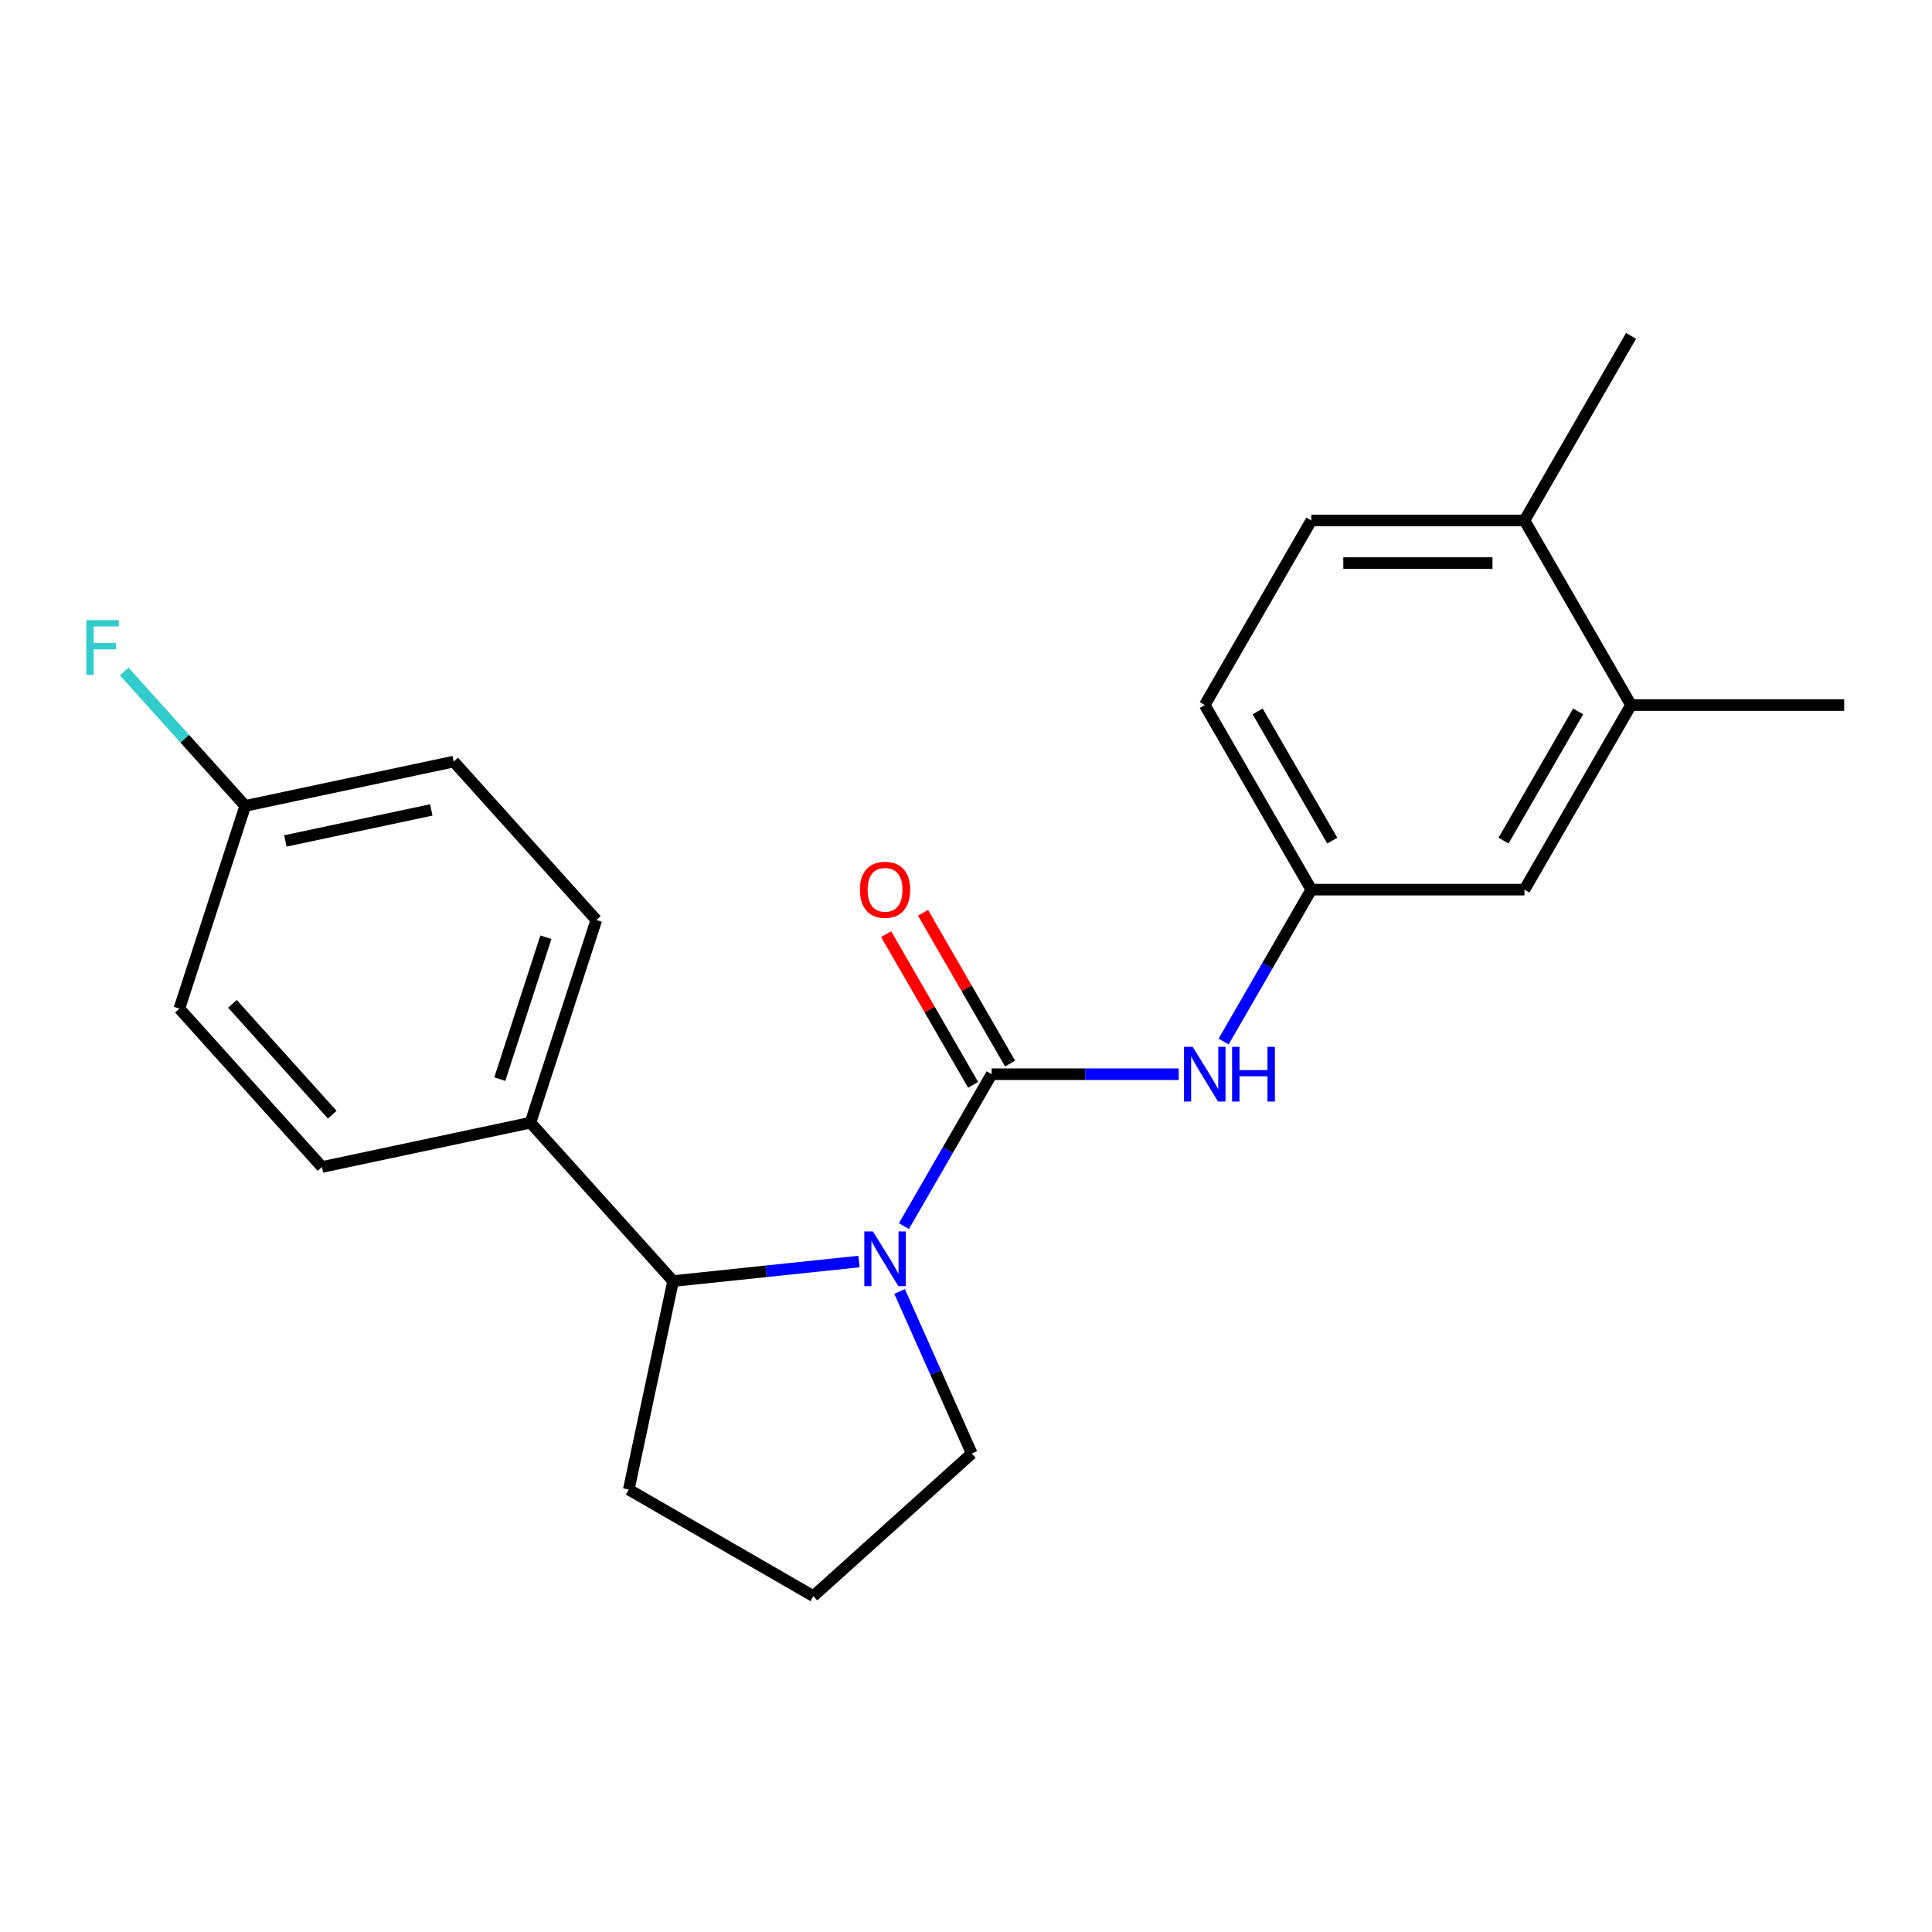 <?xml version='1.0' encoding='iso-8859-1'?>
<svg version='1.1' baseProfile='full'
              xmlns='http://www.w3.org/2000/svg'
                      xmlns:rdkit='http://www.rdkit.org/xml'
                      xmlns:xlink='http://www.w3.org/1999/xlink'
                  xml:space='preserve'
width='1000px' height='1000px' viewBox='0 0 1000 1000'>
<!-- END OF HEADER -->
<rect style='opacity:1.0;fill:#FFFFFF;stroke:none' width='1000' height='1000' x='0' y='0'> </rect>
<path class='bond-0' d='M 513.262,556.01 L 490.565,595.321' style='fill:none;fill-rule:evenodd;stroke:#000000;stroke-width:6px;stroke-linecap:butt;stroke-linejoin:miter;stroke-opacity:1' />
<path class='bond-0' d='M 490.565,595.321 L 467.869,634.633' style='fill:none;fill-rule:evenodd;stroke:#0000FF;stroke-width:6px;stroke-linecap:butt;stroke-linejoin:miter;stroke-opacity:1' />
<path class='bond-2' d='M 513.262,556.01 L 561.673,556.01' style='fill:none;fill-rule:evenodd;stroke:#000000;stroke-width:6px;stroke-linecap:butt;stroke-linejoin:miter;stroke-opacity:1' />
<path class='bond-2' d='M 561.673,556.01 L 610.085,556.01' style='fill:none;fill-rule:evenodd;stroke:#0000FF;stroke-width:6px;stroke-linecap:butt;stroke-linejoin:miter;stroke-opacity:1' />
<path class='bond-3' d='M 522.816,550.494 L 500.293,511.483' style='fill:none;fill-rule:evenodd;stroke:#000000;stroke-width:6px;stroke-linecap:butt;stroke-linejoin:miter;stroke-opacity:1' />
<path class='bond-3' d='M 500.293,511.483 L 477.77,472.471' style='fill:none;fill-rule:evenodd;stroke:#FF0000;stroke-width:6px;stroke-linecap:butt;stroke-linejoin:miter;stroke-opacity:1' />
<path class='bond-3' d='M 503.708,561.526 L 481.185,522.515' style='fill:none;fill-rule:evenodd;stroke:#000000;stroke-width:6px;stroke-linecap:butt;stroke-linejoin:miter;stroke-opacity:1' />
<path class='bond-3' d='M 481.185,522.515 L 458.661,483.503' style='fill:none;fill-rule:evenodd;stroke:#FF0000;stroke-width:6px;stroke-linecap:butt;stroke-linejoin:miter;stroke-opacity:1' />
<path class='bond-1' d='M 444.603,652.969 L 396.494,658.026' style='fill:none;fill-rule:evenodd;stroke:#0000FF;stroke-width:6px;stroke-linecap:butt;stroke-linejoin:miter;stroke-opacity:1' />
<path class='bond-1' d='M 396.494,658.026 L 348.385,663.082' style='fill:none;fill-rule:evenodd;stroke:#000000;stroke-width:6px;stroke-linecap:butt;stroke-linejoin:miter;stroke-opacity:1' />
<path class='bond-12' d='M 465.634,668.469 L 484.303,710.401' style='fill:none;fill-rule:evenodd;stroke:#0000FF;stroke-width:6px;stroke-linecap:butt;stroke-linejoin:miter;stroke-opacity:1' />
<path class='bond-12' d='M 484.303,710.401 L 502.973,752.334' style='fill:none;fill-rule:evenodd;stroke:#000000;stroke-width:6px;stroke-linecap:butt;stroke-linejoin:miter;stroke-opacity:1' />
<path class='bond-5' d='M 348.385,663.082 L 274.566,581.098' style='fill:none;fill-rule:evenodd;stroke:#000000;stroke-width:6px;stroke-linecap:butt;stroke-linejoin:miter;stroke-opacity:1' />
<path class='bond-18' d='M 348.385,663.082 L 325.448,770.992' style='fill:none;fill-rule:evenodd;stroke:#000000;stroke-width:6px;stroke-linecap:butt;stroke-linejoin:miter;stroke-opacity:1' />
<path class='bond-6' d='M 633.35,539.092 L 656.047,499.781' style='fill:none;fill-rule:evenodd;stroke:#0000FF;stroke-width:6px;stroke-linecap:butt;stroke-linejoin:miter;stroke-opacity:1' />
<path class='bond-6' d='M 656.047,499.781 L 678.743,460.469' style='fill:none;fill-rule:evenodd;stroke:#000000;stroke-width:6px;stroke-linecap:butt;stroke-linejoin:miter;stroke-opacity:1' />
<path class='bond-4' d='M 844.225,364.929 L 789.064,460.469' style='fill:none;fill-rule:evenodd;stroke:#000000;stroke-width:6px;stroke-linecap:butt;stroke-linejoin:miter;stroke-opacity:1' />
<path class='bond-4' d='M 816.842,368.228 L 778.23,435.106' style='fill:none;fill-rule:evenodd;stroke:#000000;stroke-width:6px;stroke-linecap:butt;stroke-linejoin:miter;stroke-opacity:1' />
<path class='bond-20' d='M 844.225,364.929 L 954.545,364.929' style='fill:none;fill-rule:evenodd;stroke:#000000;stroke-width:6px;stroke-linecap:butt;stroke-linejoin:miter;stroke-opacity:1' />
<path class='bond-23' d='M 844.225,364.929 L 789.064,269.388' style='fill:none;fill-rule:evenodd;stroke:#000000;stroke-width:6px;stroke-linecap:butt;stroke-linejoin:miter;stroke-opacity:1' />
<path class='bond-9' d='M 274.566,581.098 L 308.657,476.176' style='fill:none;fill-rule:evenodd;stroke:#000000;stroke-width:6px;stroke-linecap:butt;stroke-linejoin:miter;stroke-opacity:1' />
<path class='bond-9' d='M 258.695,558.541 L 282.559,485.096' style='fill:none;fill-rule:evenodd;stroke:#000000;stroke-width:6px;stroke-linecap:butt;stroke-linejoin:miter;stroke-opacity:1' />
<path class='bond-10' d='M 274.566,581.098 L 166.656,604.035' style='fill:none;fill-rule:evenodd;stroke:#000000;stroke-width:6px;stroke-linecap:butt;stroke-linejoin:miter;stroke-opacity:1' />
<path class='bond-7' d='M 678.743,460.469 L 789.064,460.469' style='fill:none;fill-rule:evenodd;stroke:#000000;stroke-width:6px;stroke-linecap:butt;stroke-linejoin:miter;stroke-opacity:1' />
<path class='bond-13' d='M 678.743,460.469 L 623.583,364.929' style='fill:none;fill-rule:evenodd;stroke:#000000;stroke-width:6px;stroke-linecap:butt;stroke-linejoin:miter;stroke-opacity:1' />
<path class='bond-13' d='M 689.577,435.106 L 650.965,368.228' style='fill:none;fill-rule:evenodd;stroke:#000000;stroke-width:6px;stroke-linecap:butt;stroke-linejoin:miter;stroke-opacity:1' />
<path class='bond-8' d='M 789.064,269.388 L 678.743,269.388' style='fill:none;fill-rule:evenodd;stroke:#000000;stroke-width:6px;stroke-linecap:butt;stroke-linejoin:miter;stroke-opacity:1' />
<path class='bond-8' d='M 772.516,291.452 L 695.291,291.452' style='fill:none;fill-rule:evenodd;stroke:#000000;stroke-width:6px;stroke-linecap:butt;stroke-linejoin:miter;stroke-opacity:1' />
<path class='bond-21' d='M 789.064,269.388 L 844.225,173.847' style='fill:none;fill-rule:evenodd;stroke:#000000;stroke-width:6px;stroke-linecap:butt;stroke-linejoin:miter;stroke-opacity:1' />
<path class='bond-16' d='M 308.657,476.176 L 234.838,394.192' style='fill:none;fill-rule:evenodd;stroke:#000000;stroke-width:6px;stroke-linecap:butt;stroke-linejoin:miter;stroke-opacity:1' />
<path class='bond-15' d='M 166.656,604.035 L 92.837,522.05' style='fill:none;fill-rule:evenodd;stroke:#000000;stroke-width:6px;stroke-linecap:butt;stroke-linejoin:miter;stroke-opacity:1' />
<path class='bond-15' d='M 171.98,576.973 L 120.306,519.584' style='fill:none;fill-rule:evenodd;stroke:#000000;stroke-width:6px;stroke-linecap:butt;stroke-linejoin:miter;stroke-opacity:1' />
<path class='bond-11' d='M 678.743,269.388 L 623.583,364.929' style='fill:none;fill-rule:evenodd;stroke:#000000;stroke-width:6px;stroke-linecap:butt;stroke-linejoin:miter;stroke-opacity:1' />
<path class='bond-19' d='M 502.973,752.334 L 420.989,826.153' style='fill:none;fill-rule:evenodd;stroke:#000000;stroke-width:6px;stroke-linecap:butt;stroke-linejoin:miter;stroke-opacity:1' />
<path class='bond-14' d='M 126.928,417.129 L 92.837,522.05' style='fill:none;fill-rule:evenodd;stroke:#000000;stroke-width:6px;stroke-linecap:butt;stroke-linejoin:miter;stroke-opacity:1' />
<path class='bond-17' d='M 126.928,417.129 L 95.607,382.344' style='fill:none;fill-rule:evenodd;stroke:#000000;stroke-width:6px;stroke-linecap:butt;stroke-linejoin:miter;stroke-opacity:1' />
<path class='bond-17' d='M 95.607,382.344 L 64.287,347.559' style='fill:none;fill-rule:evenodd;stroke:#33CCCC;stroke-width:6px;stroke-linecap:butt;stroke-linejoin:miter;stroke-opacity:1' />
<path class='bond-24' d='M 126.928,417.129 L 234.838,394.192' style='fill:none;fill-rule:evenodd;stroke:#000000;stroke-width:6px;stroke-linecap:butt;stroke-linejoin:miter;stroke-opacity:1' />
<path class='bond-24' d='M 147.702,435.271 L 223.239,419.215' style='fill:none;fill-rule:evenodd;stroke:#000000;stroke-width:6px;stroke-linecap:butt;stroke-linejoin:miter;stroke-opacity:1' />
<path class='bond-22' d='M 325.448,770.992 L 420.989,826.153' style='fill:none;fill-rule:evenodd;stroke:#000000;stroke-width:6px;stroke-linecap:butt;stroke-linejoin:miter;stroke-opacity:1' />
<path  class='atom-1' d='M 451.841 637.391
L 461.121 652.391
Q 462.041 653.871, 463.521 656.551
Q 465.001 659.231, 465.081 659.391
L 465.081 637.391
L 468.841 637.391
L 468.841 665.711
L 464.961 665.711
L 455.001 649.311
Q 453.841 647.391, 452.601 645.191
Q 451.401 642.991, 451.041 642.311
L 451.041 665.711
L 447.361 665.711
L 447.361 637.391
L 451.841 637.391
' fill='#0000FF'/>
<path  class='atom-3' d='M 617.323 541.85
L 626.603 556.85
Q 627.523 558.33, 629.003 561.01
Q 630.483 563.69, 630.563 563.85
L 630.563 541.85
L 634.323 541.85
L 634.323 570.17
L 630.443 570.17
L 620.483 553.77
Q 619.323 551.85, 618.083 549.65
Q 616.883 547.45, 616.523 546.77
L 616.523 570.17
L 612.843 570.17
L 612.843 541.85
L 617.323 541.85
' fill='#0000FF'/>
<path  class='atom-3' d='M 637.723 541.85
L 641.563 541.85
L 641.563 553.89
L 656.043 553.89
L 656.043 541.85
L 659.883 541.85
L 659.883 570.17
L 656.043 570.17
L 656.043 557.09
L 641.563 557.09
L 641.563 570.17
L 637.723 570.17
L 637.723 541.85
' fill='#0000FF'/>
<path  class='atom-4' d='M 445.101 460.549
Q 445.101 453.749, 448.461 449.949
Q 451.821 446.149, 458.101 446.149
Q 464.381 446.149, 467.741 449.949
Q 471.101 453.749, 471.101 460.549
Q 471.101 467.429, 467.701 471.349
Q 464.301 475.229, 458.101 475.229
Q 451.861 475.229, 448.461 471.349
Q 445.101 467.469, 445.101 460.549
M 458.101 472.029
Q 462.421 472.029, 464.741 469.149
Q 467.101 466.229, 467.101 460.549
Q 467.101 454.989, 464.741 452.189
Q 462.421 449.349, 458.101 449.349
Q 453.781 449.349, 451.421 452.149
Q 449.101 454.949, 449.101 460.549
Q 449.101 466.269, 451.421 469.149
Q 453.781 472.029, 458.101 472.029
' fill='#FF0000'/>
<path  class='atom-18' d='M 44.689 320.985
L 61.529 320.985
L 61.529 324.225
L 48.489 324.225
L 48.489 332.825
L 60.089 332.825
L 60.089 336.105
L 48.489 336.105
L 48.489 349.305
L 44.689 349.305
L 44.689 320.985
' fill='#33CCCC'/>
</svg>
